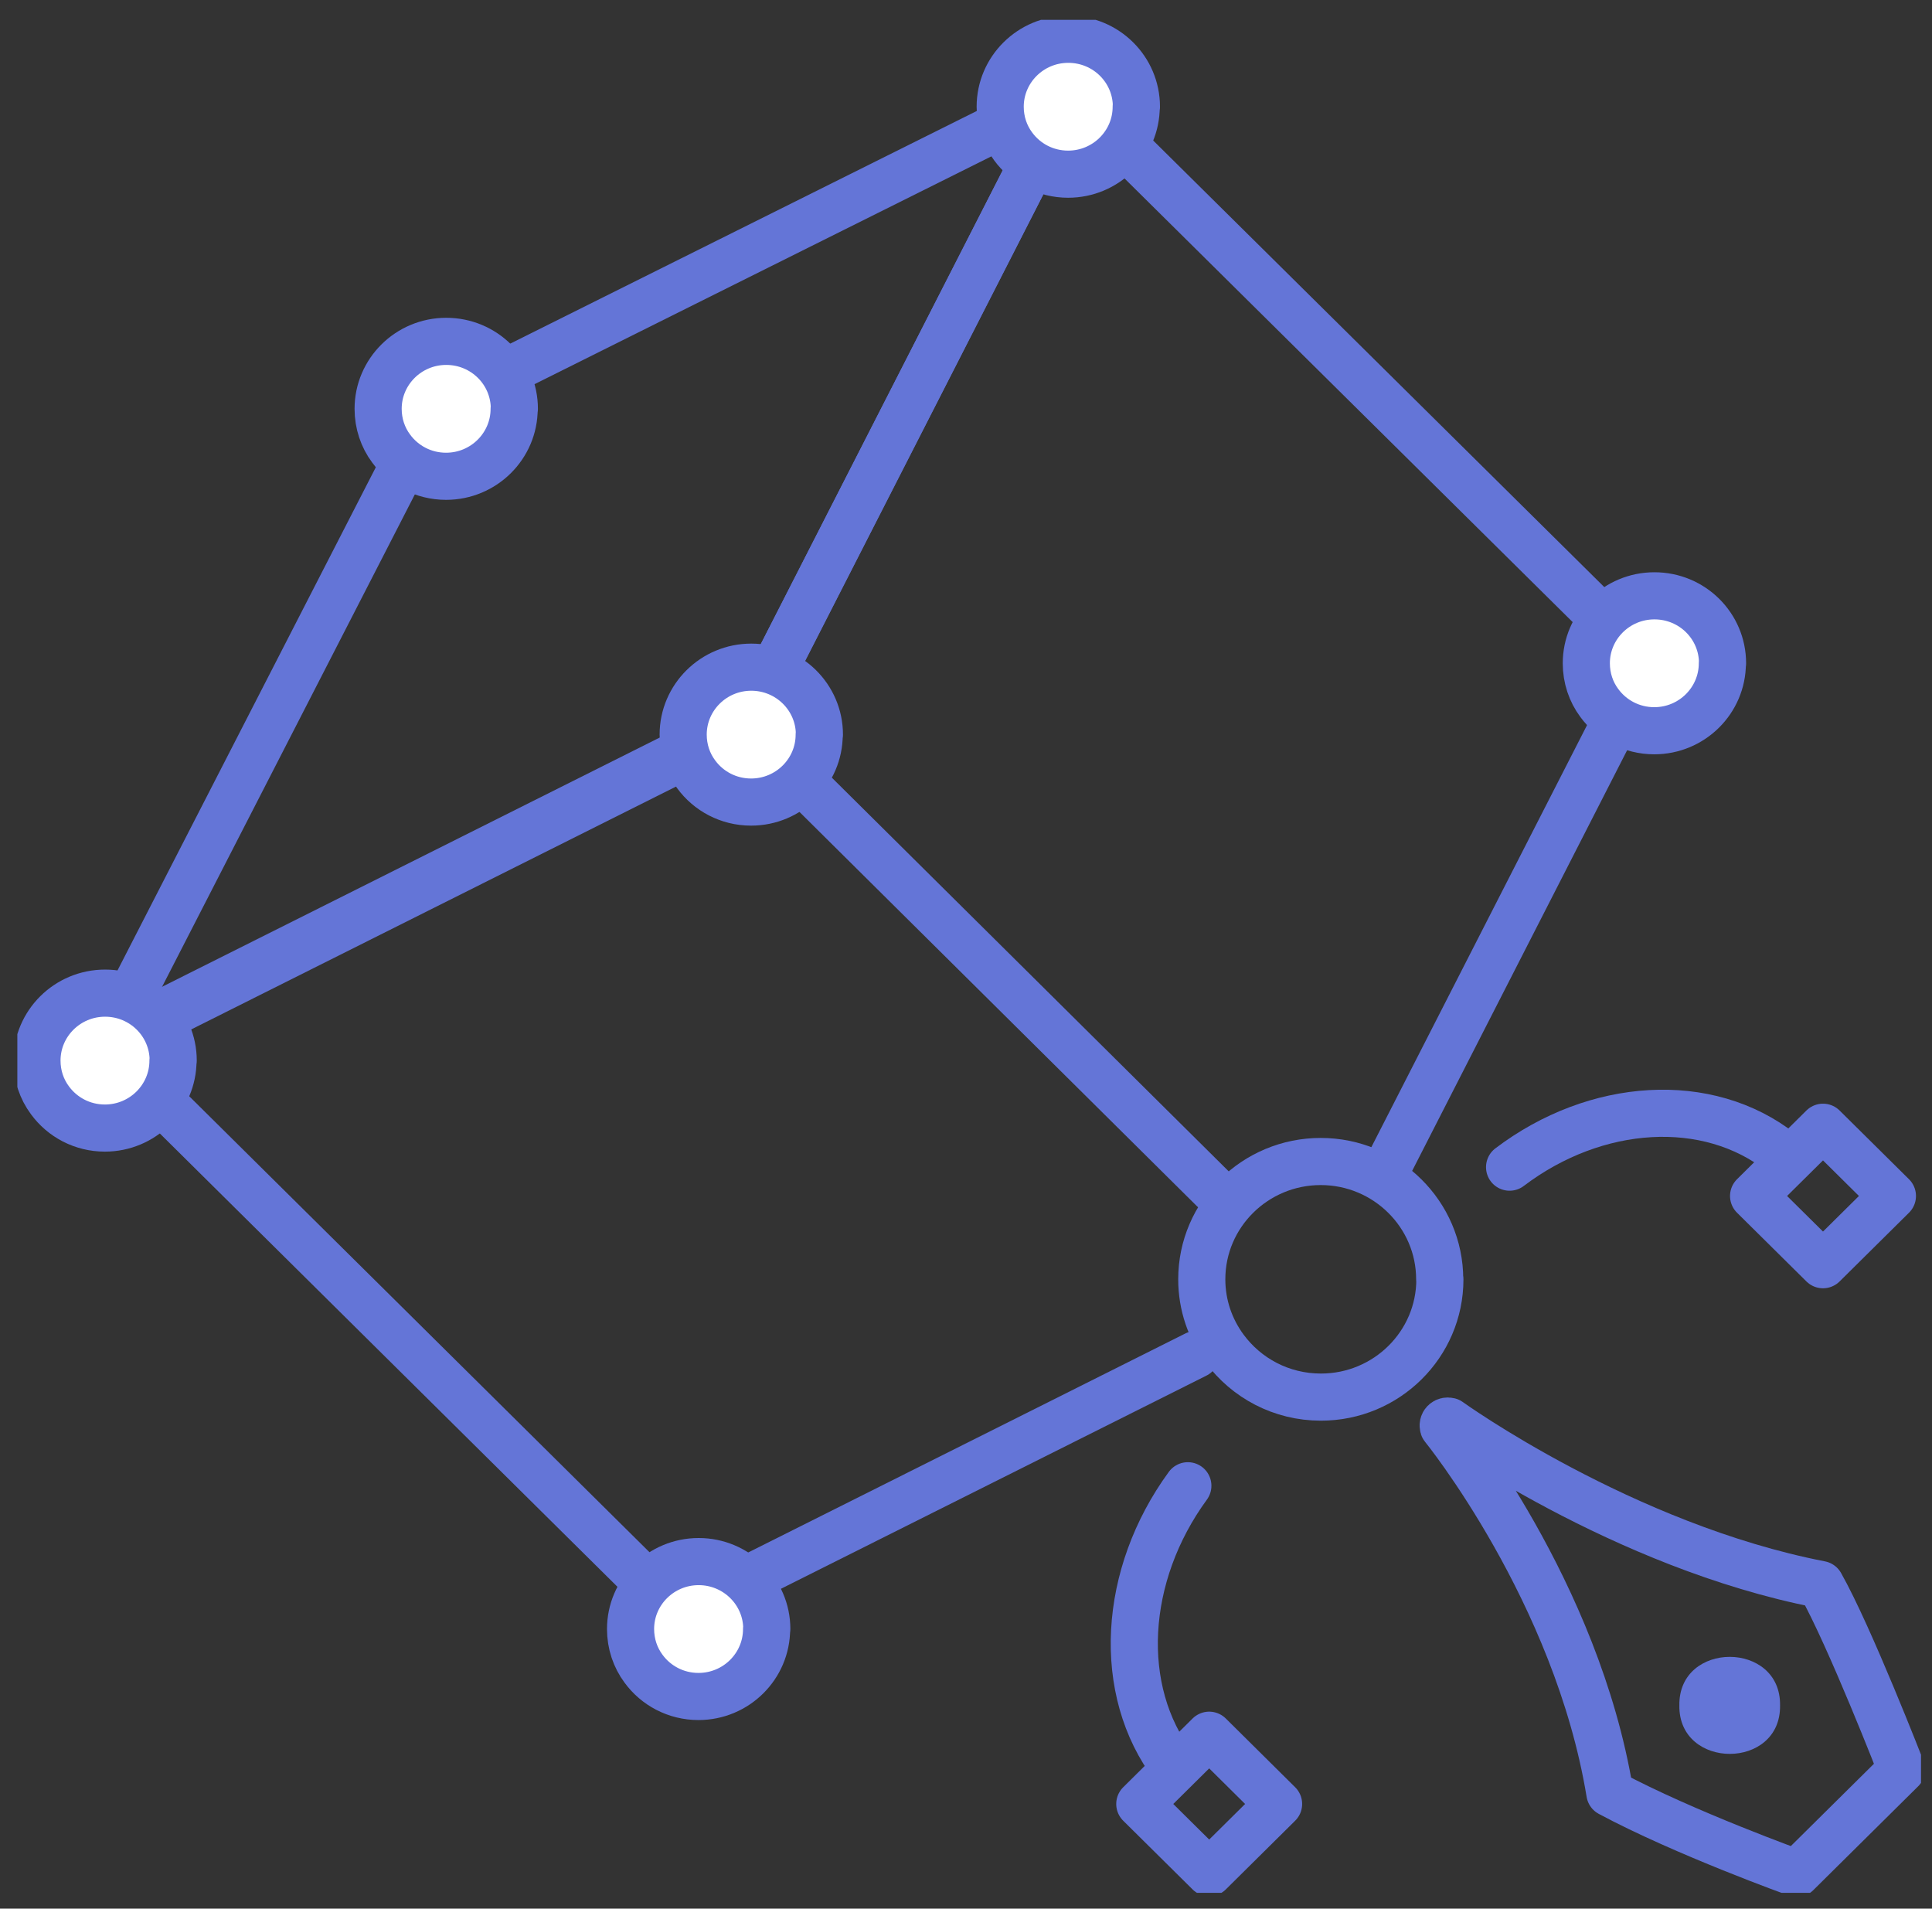 <svg width="82" height="81" viewBox="0 0 82 81" fill="none" xmlns="http://www.w3.org/2000/svg">
<rect x="0" y="0" width="82" height="81" fill="#333333" stroke="none"/>
<g clip-path="url(#clip0_596_9946)">
<path d="M75.551 72.376C75.593 75.123 71.236 75.115 71.277 72.376C71.236 69.629 75.593 69.629 75.551 72.376Z" fill="#6475D7"/>
<path d="M51.322 73.641L48.376 76.559L51.322 79.476L54.267 76.559L51.322 73.641Z" stroke="#6475D7" stroke-width="2" stroke-linecap="round" stroke-linejoin="round"/>
<path d="M80.7 75.107C78.434 77.351 78.634 77.153 76.26 79.504C76.26 79.504 71.502 77.797 68.328 76.097C66.92 67.526 61.263 60.563 61.263 60.563C61.213 60.406 61.346 60.274 61.505 60.315C61.505 60.315 68.861 65.612 77.268 67.245C78.509 69.44 80.708 75.099 80.708 75.099L80.7 75.107Z" stroke="#6475D7" stroke-width="2" stroke-linecap="round" stroke-linejoin="round"/>
<path d="M77.374 47.839L74.428 50.756L77.374 53.673L80.32 50.756L77.374 47.839Z" stroke="#6475D7" stroke-width="2" stroke-linecap="round" stroke-linejoin="round"/>
<path d="M64.071 49.533C67.728 46.76 72.486 46.455 75.601 48.914" stroke="#6475D7" stroke-width="2" stroke-linecap="round" stroke-linejoin="round"/>
<path d="M49.816 74.966C47.358 71.733 47.65 66.84 50.416 63.054" stroke="#6475D7" stroke-width="2" stroke-linecap="round" stroke-linejoin="round"/>
<path d="M61.113 54.292C61.113 57.056 58.847 59.292 56.064 59.292C54.382 59.292 52.898 58.483 51.974 57.229C51.366 56.404 51.007 55.39 51.007 54.292C51.007 51.529 53.273 49.293 56.056 49.293C58.839 49.293 61.105 51.537 61.105 54.292H61.113Z" stroke="#6475D7" stroke-width="2" stroke-linecap="round" stroke-linejoin="round"/>
<path d="M50.757 57.486L28.787 68.491L4.335 44.27L31.52 30.657L51.499 50.473" stroke="#6475D7" stroke-width="2" stroke-linecap="round" stroke-linejoin="round"/>
<path d="M18.348 17.35L4.46 44.401L31.653 30.78L45.4 3.861L18.348 17.35Z" stroke="#6475D7" stroke-width="2" stroke-linecap="round" stroke-linejoin="round"/>
<path d="M31.653 30.78L45.4 3.861L69.861 28.075L59.063 49.202" stroke="#6475D7" stroke-width="2" stroke-linecap="round" stroke-linejoin="round"/>
<path d="M48.224 4.53C48.224 6.105 46.933 7.392 45.333 7.392C44.375 7.392 43.525 6.93 43.001 6.213C42.651 5.742 42.451 5.157 42.451 4.53C42.451 2.954 43.742 1.667 45.342 1.667C46.941 1.667 48.233 2.946 48.233 4.53H48.224Z" fill="white" stroke="#6475D7" stroke-width="2" stroke-linecap="round" stroke-linejoin="round"/>
<path d="M34.769 31.176C34.769 32.752 33.478 34.039 31.878 34.039C30.92 34.039 30.07 33.577 29.546 32.859C29.196 32.389 28.996 31.803 28.996 31.176C28.996 29.601 30.287 28.314 31.887 28.314C33.478 28.314 34.778 29.592 34.778 31.176H34.769Z" fill="white" stroke="#6475D7" stroke-width="2" stroke-linecap="round" stroke-linejoin="round"/>
<path d="M73.102 28.149C73.102 29.724 71.81 31.012 70.211 31.012C69.253 31.012 68.403 30.549 67.878 29.832C67.528 29.362 67.328 28.776 67.328 28.149C67.328 26.573 68.62 25.286 70.219 25.286C71.819 25.286 73.11 26.565 73.11 28.149H73.102Z" fill="white" stroke="#6475D7" stroke-width="2" stroke-linecap="round" stroke-linejoin="round"/>
<path d="M32.536 69.134C32.536 70.71 31.245 71.997 29.645 71.997C28.687 71.997 27.837 71.535 27.313 70.817C26.963 70.347 26.763 69.761 26.763 69.134C26.763 67.558 28.054 66.272 29.654 66.272C31.245 66.272 32.545 67.55 32.545 69.134H32.536Z" fill="white" stroke="#6475D7" stroke-width="2" stroke-linecap="round" stroke-linejoin="round"/>
<path d="M7.342 45.011C7.342 46.587 6.051 47.874 4.451 47.874C3.493 47.874 2.644 47.412 2.119 46.694C1.769 46.224 1.569 45.638 1.569 45.011C1.569 43.435 2.86 42.148 4.46 42.148C6.059 42.148 7.351 43.427 7.351 45.011H7.342Z" fill="white" stroke="#6475D7" stroke-width="2" stroke-linecap="round" stroke-linejoin="round"/>
<path d="M21.822 17.35C21.822 18.926 20.531 20.213 18.931 20.213C17.973 20.213 17.124 19.751 16.599 19.033C16.249 18.563 16.049 17.977 16.049 17.35C16.049 15.774 17.34 14.487 18.94 14.487C20.539 14.487 21.831 15.766 21.831 17.35H21.822Z" fill="white" stroke="#6475D7" stroke-width="2" stroke-linecap="round" stroke-linejoin="round"/>
</g>
<defs>
<clipPath id="clip0_596_9946">
<rect width="80.797" height="79.487" fill="white" transform="translate(0.736 0.842)"/>
</clipPath>
</defs>
</svg>
